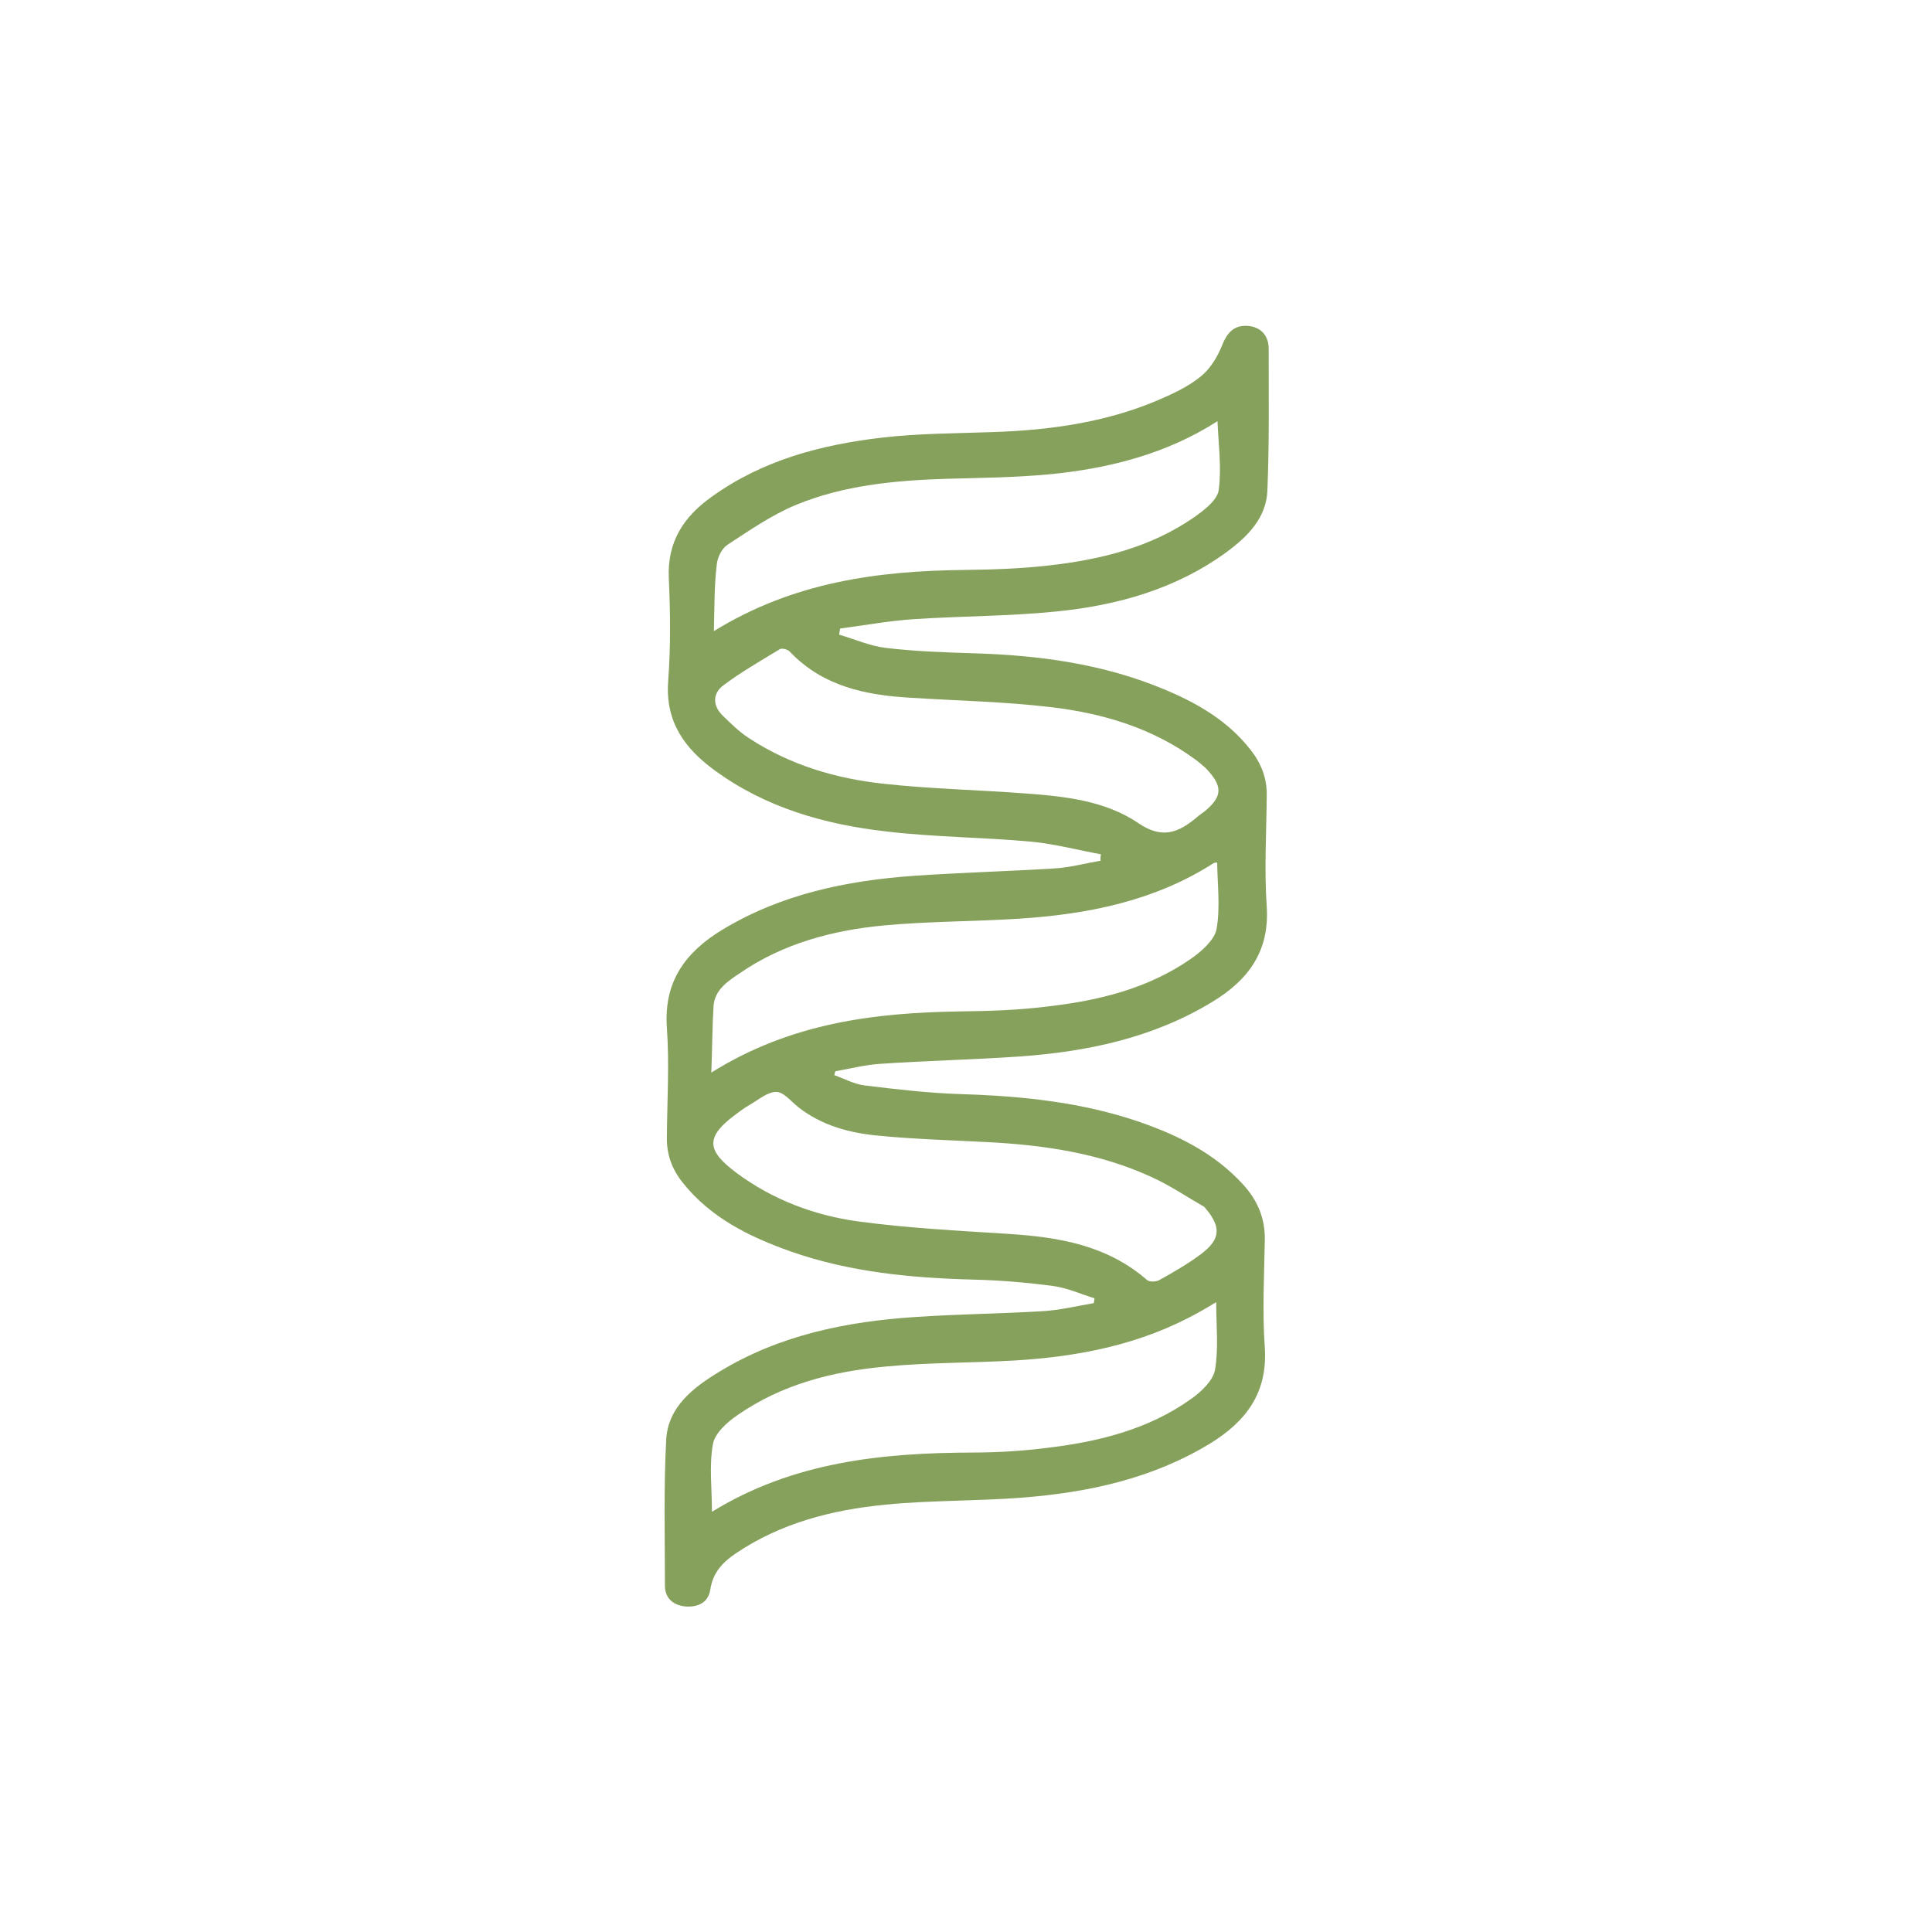 <?xml version="1.0" encoding="utf-8"?>
<!-- Generator: Adobe Illustrator 21.0.0, SVG Export Plug-In . SVG Version: 6.00 Build 0)  -->
<svg version="1.1" id="Calque_1" xmlns="http://www.w3.org/2000/svg" xmlns:xlink="http://www.w3.org/1999/xlink" x="0px" y="0px"
	 viewBox="0 0 600 600" style="enable-background:new 0 0 600 600;" xml:space="preserve">
<style type="text/css">
	.st0{fill:#86A15B;}
</style>
<g>
	<path class="st0" d="M341.9,265.3c-7.2-1.3-14.3-3.2-21.5-3.9c-15.1-1.4-30.3-1.4-45.3-3.2c-19.1-2.2-37.4-7.4-53.2-19
		c-9.2-6.7-15.3-15-14.4-27.5c0.8-10.7,0.7-21.5,0.2-32.2c-0.5-11.3,4.7-19.1,13.3-25.2c15.8-11.4,34-16.2,53-18.4
		c11.2-1.3,22.6-1.3,34-1.7c18.7-0.6,37.1-3.2,54.3-11.1c4-1.8,8-3.9,11.2-6.7c2.6-2.3,4.7-5.8,6-9.1c1.6-4,3.7-6.3,7.8-6.1
		c4,0.2,6.7,2.8,6.7,7.1c0,14.7,0.2,29.4-0.4,44c-0.3,8.5-6.1,14.3-12.6,19.1c-15.7,11.5-33.9,16.6-52.9,18.5
		c-14.7,1.5-29.6,1.4-44.4,2.4c-7.6,0.5-15.2,1.9-22.8,2.9c-0.1,0.6-0.2,1.3-0.3,1.9c4.8,1.4,9.5,3.5,14.4,4.1
		c9.1,1.1,18.4,1.4,27.6,1.7c20.3,0.6,40.1,3.3,59,11.2c10.3,4.3,19.8,9.8,26.8,18.8c3.3,4.2,5.1,8.8,5,14.2
		c-0.1,11.5-0.8,23,0,34.5c0.9,14-5.9,22.9-17,29.6c-18.3,11.1-38.6,15.4-59.7,16.9c-14.5,1-29,1.3-43.5,2.3
		c-4.6,0.3-9.2,1.5-13.8,2.3c-0.1,0.4-0.2,0.8-0.3,1.2c3.1,1.1,6.2,2.8,9.4,3.2c10,1.2,20.1,2.4,30.2,2.7
		c18.9,0.6,37.4,2.5,55.4,8.7c12,4.2,23.1,9.7,31.9,19.3c4.5,4.9,6.9,10.5,6.8,17.2c-0.2,11.2-0.8,22.4,0,33.6
		c0.9,14-5.9,22.9-17,29.7c-17.9,10.9-37.8,15.2-58.3,16.8c-14.2,1.1-28.5,0.8-42.6,2.2c-16.5,1.6-32.5,5.7-46.5,15.2
		c-4,2.7-7,5.9-7.8,11.1c-0.6,4.1-3.8,5.6-7.8,5.3c-3.8-0.4-6.3-2.6-6.3-6.5c0-15.1-0.4-30.3,0.4-45.4c0.6-10.1,8.4-16.1,16.5-21
		c18.7-11.4,39.5-15.6,61-17c13.1-0.9,26.3-1,39.4-1.8c5.3-0.3,10.6-1.6,15.9-2.5c0.1-0.5,0.1-1,0.2-1.5c-4.2-1.3-8.4-3.2-12.7-3.8
		c-8.2-1.1-16.5-1.8-24.8-2c-19.3-0.5-38.4-2.3-56.7-8.7c-13-4.6-25.1-10.5-33.9-21.7c-3.2-4.1-4.8-8.6-4.7-13.9
		c0.1-11.4,0.8-22.8,0-34c-1-14.4,5.9-23.5,17.3-30.4c18.2-11,38.4-15.2,59.3-16.7c14.6-1,29.3-1.4,43.9-2.3
		c4.8-0.3,9.5-1.6,14.2-2.4C341.7,266.6,341.8,265.9,341.9,265.3z M377.7,404.4c-2.2,1.3-3.8,2.3-5.5,3.2
		c-17.7,9.9-37,13.7-56.9,14.9c-13.4,0.8-26.9,0.6-40.3,1.9c-16.4,1.5-32.2,5.5-46,15.1c-3.2,2.2-7,5.6-7.6,9
		c-1.2,6.7-0.3,13.7-0.3,21c25.2-15.5,52.7-18.3,81-18.4c7.8,0,15.7-0.5,23.5-1.5c15.7-1.9,31-5.7,44.1-15c3.2-2.2,6.9-5.7,7.6-9
		C378.5,418.8,377.7,411.8,377.7,404.4z M221.7,196c24.8-15.3,51-18.7,77.9-19c8.8-0.1,17.5-0.4,26.2-1.4c16-1.8,31.6-5.6,45.1-15
		c3.1-2.2,7.2-5.3,7.6-8.5c0.9-6.9-0.1-14.2-0.4-21.3c-15.7,10.1-33.6,14.7-52.2,16.5c-10.7,1-21.4,1.1-32.1,1.4
		c-15.9,0.5-31.8,2-46.6,8.1c-7.5,3.1-14.4,7.9-21.3,12.4c-1.7,1.1-3.1,3.9-3.3,6.1C221.8,182,221.9,188.5,221.7,196z M220.9,333.1
		c24.8-15.5,50.8-18.6,77.5-19c8.9-0.1,17.9-0.4,26.7-1.5c15.9-1.8,31.3-5.5,44.7-14.8c3.3-2.3,7.3-5.8,8-9.2
		c1.2-6.7,0.3-13.7,0.2-20.7c-0.4,0-0.8,0-1,0.1c-18.4,11.8-39,15.9-60.4,17.3c-14,0.9-28.1,0.8-42.1,2.1
		c-15.9,1.5-31.3,5.6-44.7,14.8c-3.7,2.5-7.8,5.1-8.2,10.2C221.2,318.9,221.2,325.4,220.9,333.1z M374,374.8
		c-5.6-3.2-11-6.9-16.9-9.5c-15.9-7.2-32.9-9.7-50.3-10.6c-11.3-0.6-22.7-0.9-33.9-2c-8.9-0.8-17.6-3.1-24.9-8.8
		c-2.3-1.8-4.6-4.8-6.9-4.8c-2.8,0-5.6,2.5-8.4,4.1c-1.4,0.8-2.8,1.8-4.1,2.8c-9.5,7-9.4,11.2,0.2,18.3c11.2,8.3,24,13.1,37.5,15
		c15.5,2.1,31.3,2.9,46.9,3.9c15.6,1,30.6,3.5,43,14.3c0.8,0.7,2.9,0.6,3.9,0c4.3-2.4,8.7-4.9,12.7-7.9
		C379.3,384.8,379.3,380.9,374,374.8z M374.2,238.3c-0.5-0.4-1.6-1.4-2.8-2.3c-13.4-9.9-28.9-14.5-45.1-16.4
		c-14.4-1.7-29-2-43.4-2.9c-14-0.8-27.3-3.5-37.6-14.3c-0.6-0.7-2.4-1.2-3.1-0.8c-5.9,3.6-11.9,7-17.5,11.2
		c-3.4,2.5-3.5,6.3-0.2,9.5c2.6,2.5,5.2,5.1,8.2,7c12.7,8.3,26.9,12.5,41.7,14.1c14.6,1.6,29.3,1.9,43.9,3
		c12.3,0.9,24.8,2.2,35.2,9.2c7.4,5.1,12.5,3,18.2-1.8c0.8-0.7,1.7-1.3,2.5-1.9C379.7,247.3,379.9,244.1,374.2,238.3z"/>
</g>
</svg>
